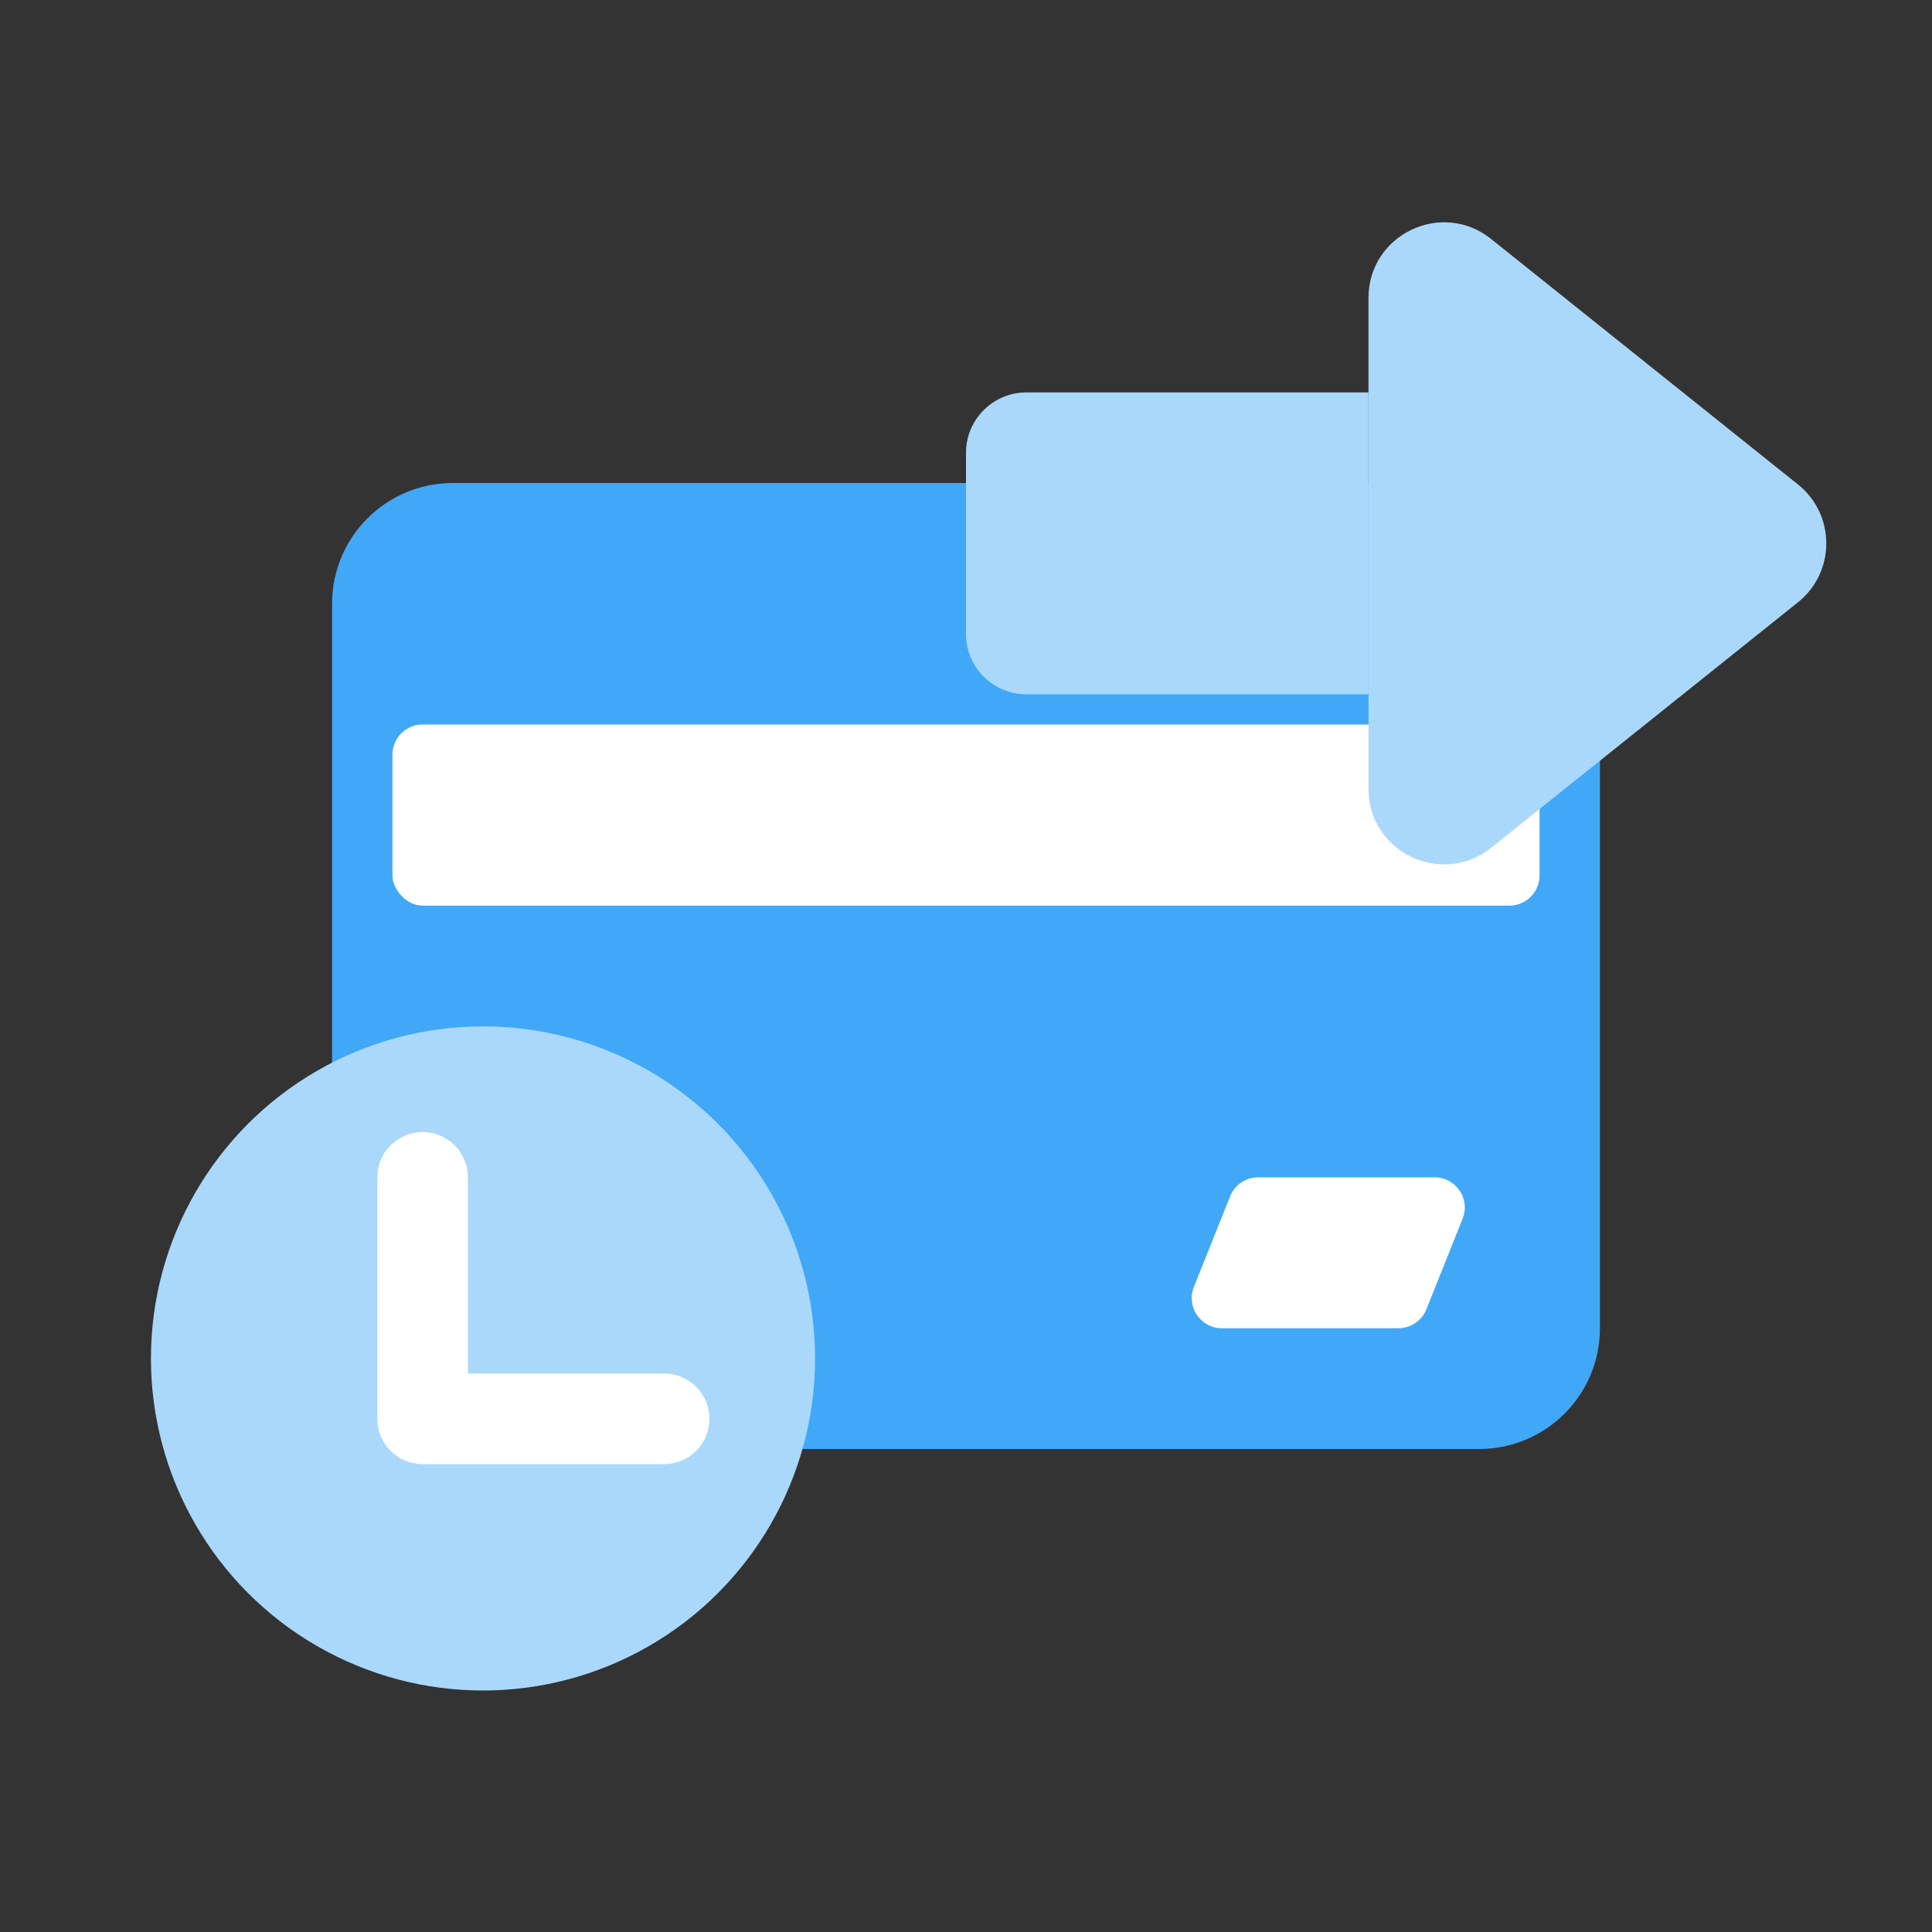 <svg width="64" height="64" viewBox="0 0 64 64" fill="none" xmlns="http://www.w3.org/2000/svg">
<rect x="0" y="0" width="64" height="64" fill="#333333" stroke="none"/>
<rect x="11" y="16" width="42" height="32" rx="4" fill="#41A8F7"/>
<circle cx="16" cy="45" r="11" fill="#AAD8FB"/>
<path d="M14 39V47H22" stroke="white" stroke-width="3" stroke-linecap="round" stroke-linejoin="round"/>
<rect x="13" y="24" width="38" height="6" rx="1" fill="white"/>
<path d="M40.749 39.629C40.9 39.249 41.268 39 41.677 39H47.523C48.23 39 48.714 39.715 48.451 40.371L47.251 43.371C47.1 43.751 46.732 44 46.323 44H40.477C39.77 44 39.286 43.285 39.549 42.629L40.749 39.629Z" fill="white"/>
<path d="M59.56 16.048L49.395 7.916C47.758 6.606 45.333 7.772 45.333 9.868V26.132C45.333 28.228 47.758 29.393 49.395 28.084L59.56 19.952C60.811 18.951 60.811 17.049 59.56 16.048Z" fill="#AAD8FB"/>
<path d="M32 15C32 13.895 32.895 13 34 13H45.333V23H34C32.895 23 32 22.104 32 21V15Z" fill="#AAD8FB"/>
</svg>
